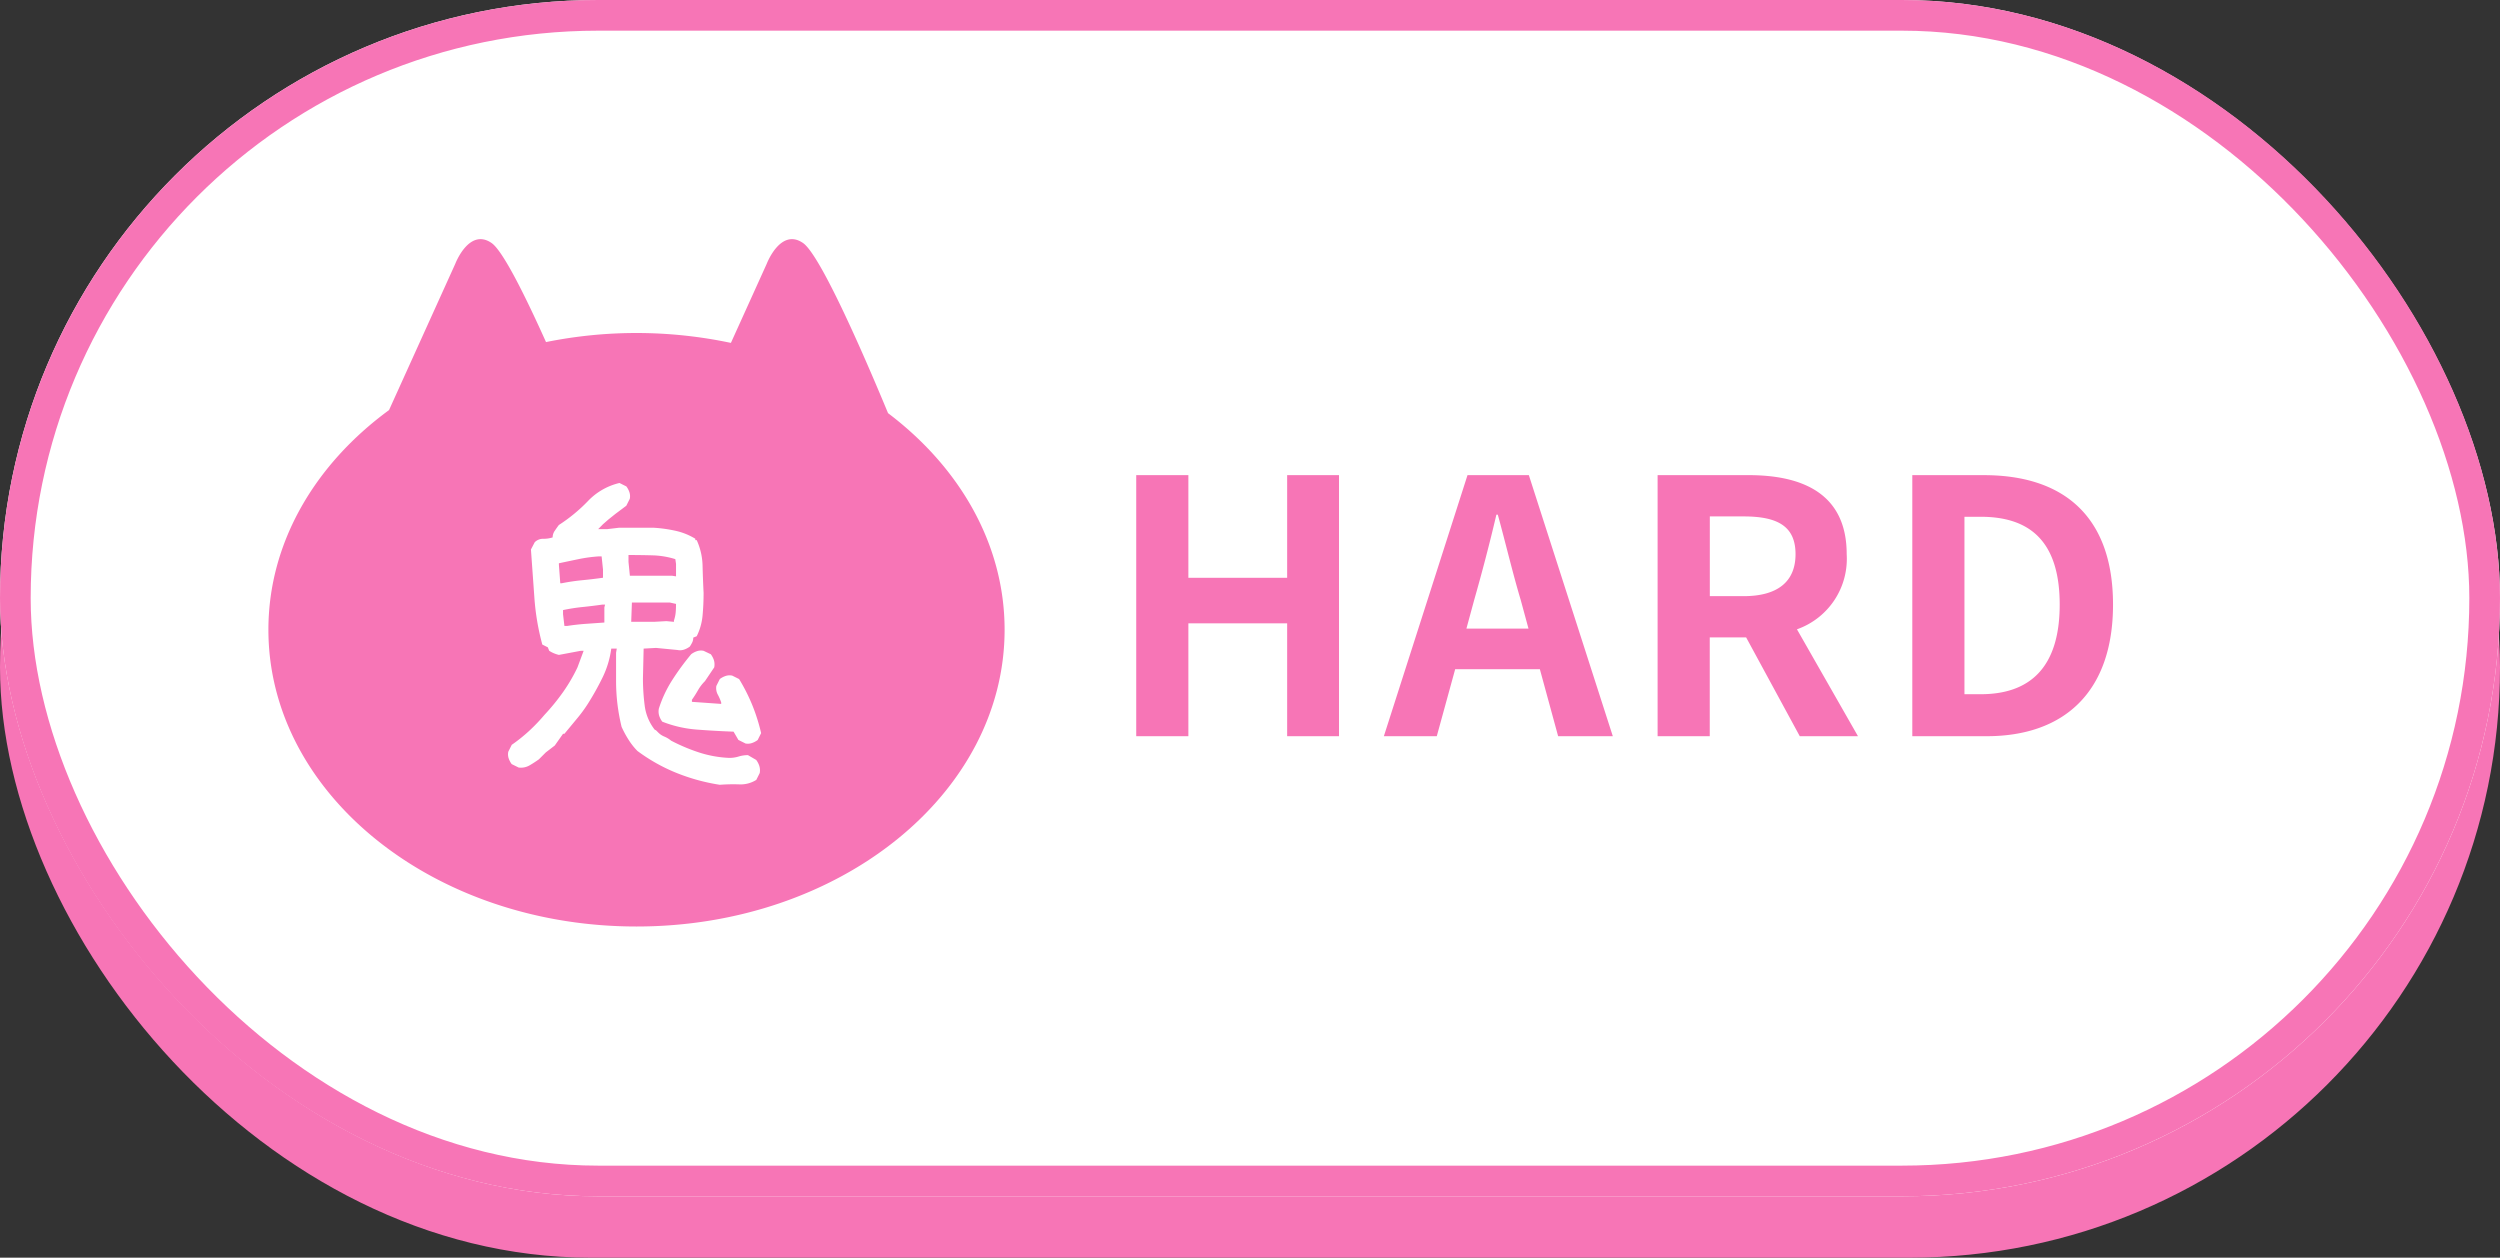 <svg id="heard_btn" xmlns="http://www.w3.org/2000/svg" xmlns:xlink="http://www.w3.org/1999/xlink" width="163" height="82" viewBox="0 0 163 82">
  <rect x="0" y="0" width="163" height="82" fill="#333333" stroke="none"/>
  <defs>
    <clipPath id="clip-path">
      <rect id="長方形_16" data-name="長方形 16" width="48.001" height="44.814" fill="#f775b6"/>
    </clipPath>
  </defs>
  <rect id="shadow" width="163" height="77" rx="38.5" transform="translate(0 5)" fill="#f775b6"/>
  <g id="base" fill="#fff" stroke="#f775b6" stroke-width="2">
    <rect width="163" height="78" rx="39" stroke="none"/>
    <rect x="1" y="1" width="161" height="76" rx="38" fill="none"/>
  </g>
  <path id="パス_6098" data-name="パス 6098" d="M-31.418,0h3.4V-7.36h6.44V0h3.381V-17.02h-3.381v6.693h-6.44V-17.02h-3.4ZM-9.89-7.015l.506-1.863c.506-1.771,1.012-3.7,1.449-5.566h.092c.506,1.84.966,3.795,1.495,5.566l.506,1.863ZM-3.91,0H-.345L-5.819-17.02h-4L-15.272,0h3.45l1.2-4.37h5.52ZM5.98-14.329H8.188c2.185,0,3.381.621,3.381,2.461,0,1.817-1.2,2.737-3.381,2.737H5.98ZM15.64,0,11.661-6.969a4.872,4.872,0,0,0,3.243-4.9c0-3.91-2.829-5.152-6.394-5.152H2.576V0h3.4V-6.44H8.349L11.845,0Zm3.542,0h4.853c5.014,0,8.234-2.852,8.234-8.579,0-5.75-3.22-8.441-8.418-8.441H19.182Zm3.4-2.737V-14.306h1.058c3.174,0,5.152,1.564,5.152,5.727,0,4.14-1.978,5.842-5.152,5.842Z" transform="translate(105.5 48)" fill="#f775b6"/>
  <g id="グループ_24" data-name="グループ 24" transform="translate(17.5 15.593)">
    <g id="グループ_22" data-name="グループ 22" clip-path="url(#clip-path)">
      <path id="パス_195" data-name="パス 195" d="M40.4,11.344C39.512,9.2,36.129,1.132,34.859.253,33.393-.762,32.49,1.607,32.49,1.607L30.155,6.764A29.727,29.727,0,0,0,18.1,6.71C16.817,3.854,15.31.777,14.553.253c-1.467-1.015-2.369,1.354-2.369,1.354L7.865,11.144C3.033,14.683,0,19.789,0,25.467,0,36.152,10.745,44.815,24,44.815s24-8.662,24-19.348c0-5.573-2.927-10.592-7.6-14.123" transform="translate(0 0)" fill="#f775b6"/>
    </g>
  </g>
  <path id="パス_2874" data-name="パス 2874" d="M17.43,1.168A12.757,12.757,0,0,1,14.622.4a11.412,11.412,0,0,1-2.561-1.437,4.257,4.257,0,0,1-.584-.741,6.529,6.529,0,0,1-.449-.831,12.852,12.852,0,0,1-.27-1.482,12.881,12.881,0,0,1-.09-1.55v-1.8l.045-.27h-.359A6.114,6.114,0,0,1,9.793-5.84,18.011,18.011,0,0,1,8.827-4.11a9.315,9.315,0,0,1-.719.977q-.4.483-.809.977H7.21l-.539.764-.584.449-.27.27-.18.18q-.314.225-.618.4a1.111,1.111,0,0,1-.708.135L3.863-.18a1.341,1.341,0,0,1-.2-.382.82.82,0,0,1-.022-.427l.225-.449a10.5,10.5,0,0,0,1.112-.887A11.588,11.588,0,0,0,6-3.392,13.832,13.832,0,0,0,7.21-4.874a10.86,10.86,0,0,0,.943-1.617l.4-1.078h-.18L6.94-7.3A2.222,2.222,0,0,1,6.6-7.412a1.811,1.811,0,0,1-.292-.157l-.09-.225-.359-.18a15.881,15.881,0,0,1-.517-3.055l-.225-3.145.247-.472a.762.762,0,0,1,.562-.225,1.912,1.912,0,0,0,.606-.09.757.757,0,0,1,.135-.427q.135-.2.27-.382a10.575,10.575,0,0,0,1.887-1.55,4.154,4.154,0,0,1,2.066-1.19l.449.225a1.341,1.341,0,0,1,.2.382.82.82,0,0,1,.022.427l-.225.449-.719.539-.449.359-.359.314L9.5-15.5h.584l.764-.09H13.14a8.948,8.948,0,0,1,1.415.2,4.181,4.181,0,0,1,1.28.517v.09h.09a4.217,4.217,0,0,1,.382,1.662q.022.876.067,1.774,0,.764-.067,1.482a3.774,3.774,0,0,1-.382,1.348l-.225.09a.7.7,0,0,1-.067.314,2.511,2.511,0,0,1-.157.27,1.341,1.341,0,0,1-.382.2.82.82,0,0,1-.427.022l-1.393-.135-.809.045-.045,1.932A13.94,13.94,0,0,0,12.533-4a3.185,3.185,0,0,0,.651,1.572l.09.045.135.135a1.2,1.2,0,0,0,.4.27,1.787,1.787,0,0,1,.449.27,11.8,11.8,0,0,0,1.808.764,7.341,7.341,0,0,0,1.988.359,2.05,2.05,0,0,0,.606-.09,2.05,2.05,0,0,1,.606-.09l.539.314a1.341,1.341,0,0,1,.2.382A.977.977,0,0,1,20.035.4l-.225.449a1.915,1.915,0,0,1-1.123.292A11.754,11.754,0,0,0,17.43,1.168Zm1.662-2.7-.449-.225-.314-.539q-1.213-.045-2.392-.135a7.683,7.683,0,0,1-2.257-.517,1.341,1.341,0,0,1-.2-.382.977.977,0,0,1-.022-.472A7.851,7.851,0,0,1,14.33-5.66a16.747,16.747,0,0,1,1.235-1.685,1.341,1.341,0,0,1,.382-.2.82.82,0,0,1,.427-.022l.472.225a1.341,1.341,0,0,1,.2.382.977.977,0,0,1,.022.472l-.606.9a2.765,2.765,0,0,0-.449.584,7.4,7.4,0,0,1-.4.629v.135l1.909.135V-4.2a3.17,3.17,0,0,0-.225-.517.882.882,0,0,1-.09-.562l.225-.449a1.341,1.341,0,0,1,.382-.2.82.82,0,0,1,.427-.022l.449.225a11.853,11.853,0,0,1,.854,1.685A12.013,12.013,0,0,1,20.125-2.2l-.225.449a1.341,1.341,0,0,1-.382.2A.82.82,0,0,1,19.092-1.527ZM9.905-9.411V-10.4l.045-.18h-.18q-.629.09-1.28.157a12,12,0,0,0-1.28.2v.27l.09.764h.18q.584-.09,1.19-.135Zm4.537-.045v-.09a2.293,2.293,0,0,0,.112-.517q.022-.247.022-.562l-.4-.09H11.7l-.045,1.258H13.14l.809-.045ZM9.815-12.331v-.539l-.09-.854h-.18a9.726,9.726,0,0,0-1.325.18q-.651.135-1.28.27v.09l.09,1.213h.09q.674-.135,1.348-.2T9.815-12.331Zm4.762-.09v-.809l-.045-.314a5.487,5.487,0,0,0-1.482-.247q-.764-.022-1.572-.022v.449l.09.9h2.74Z" transform="translate(29.5 50)" fill="#fff"/>
</svg>
